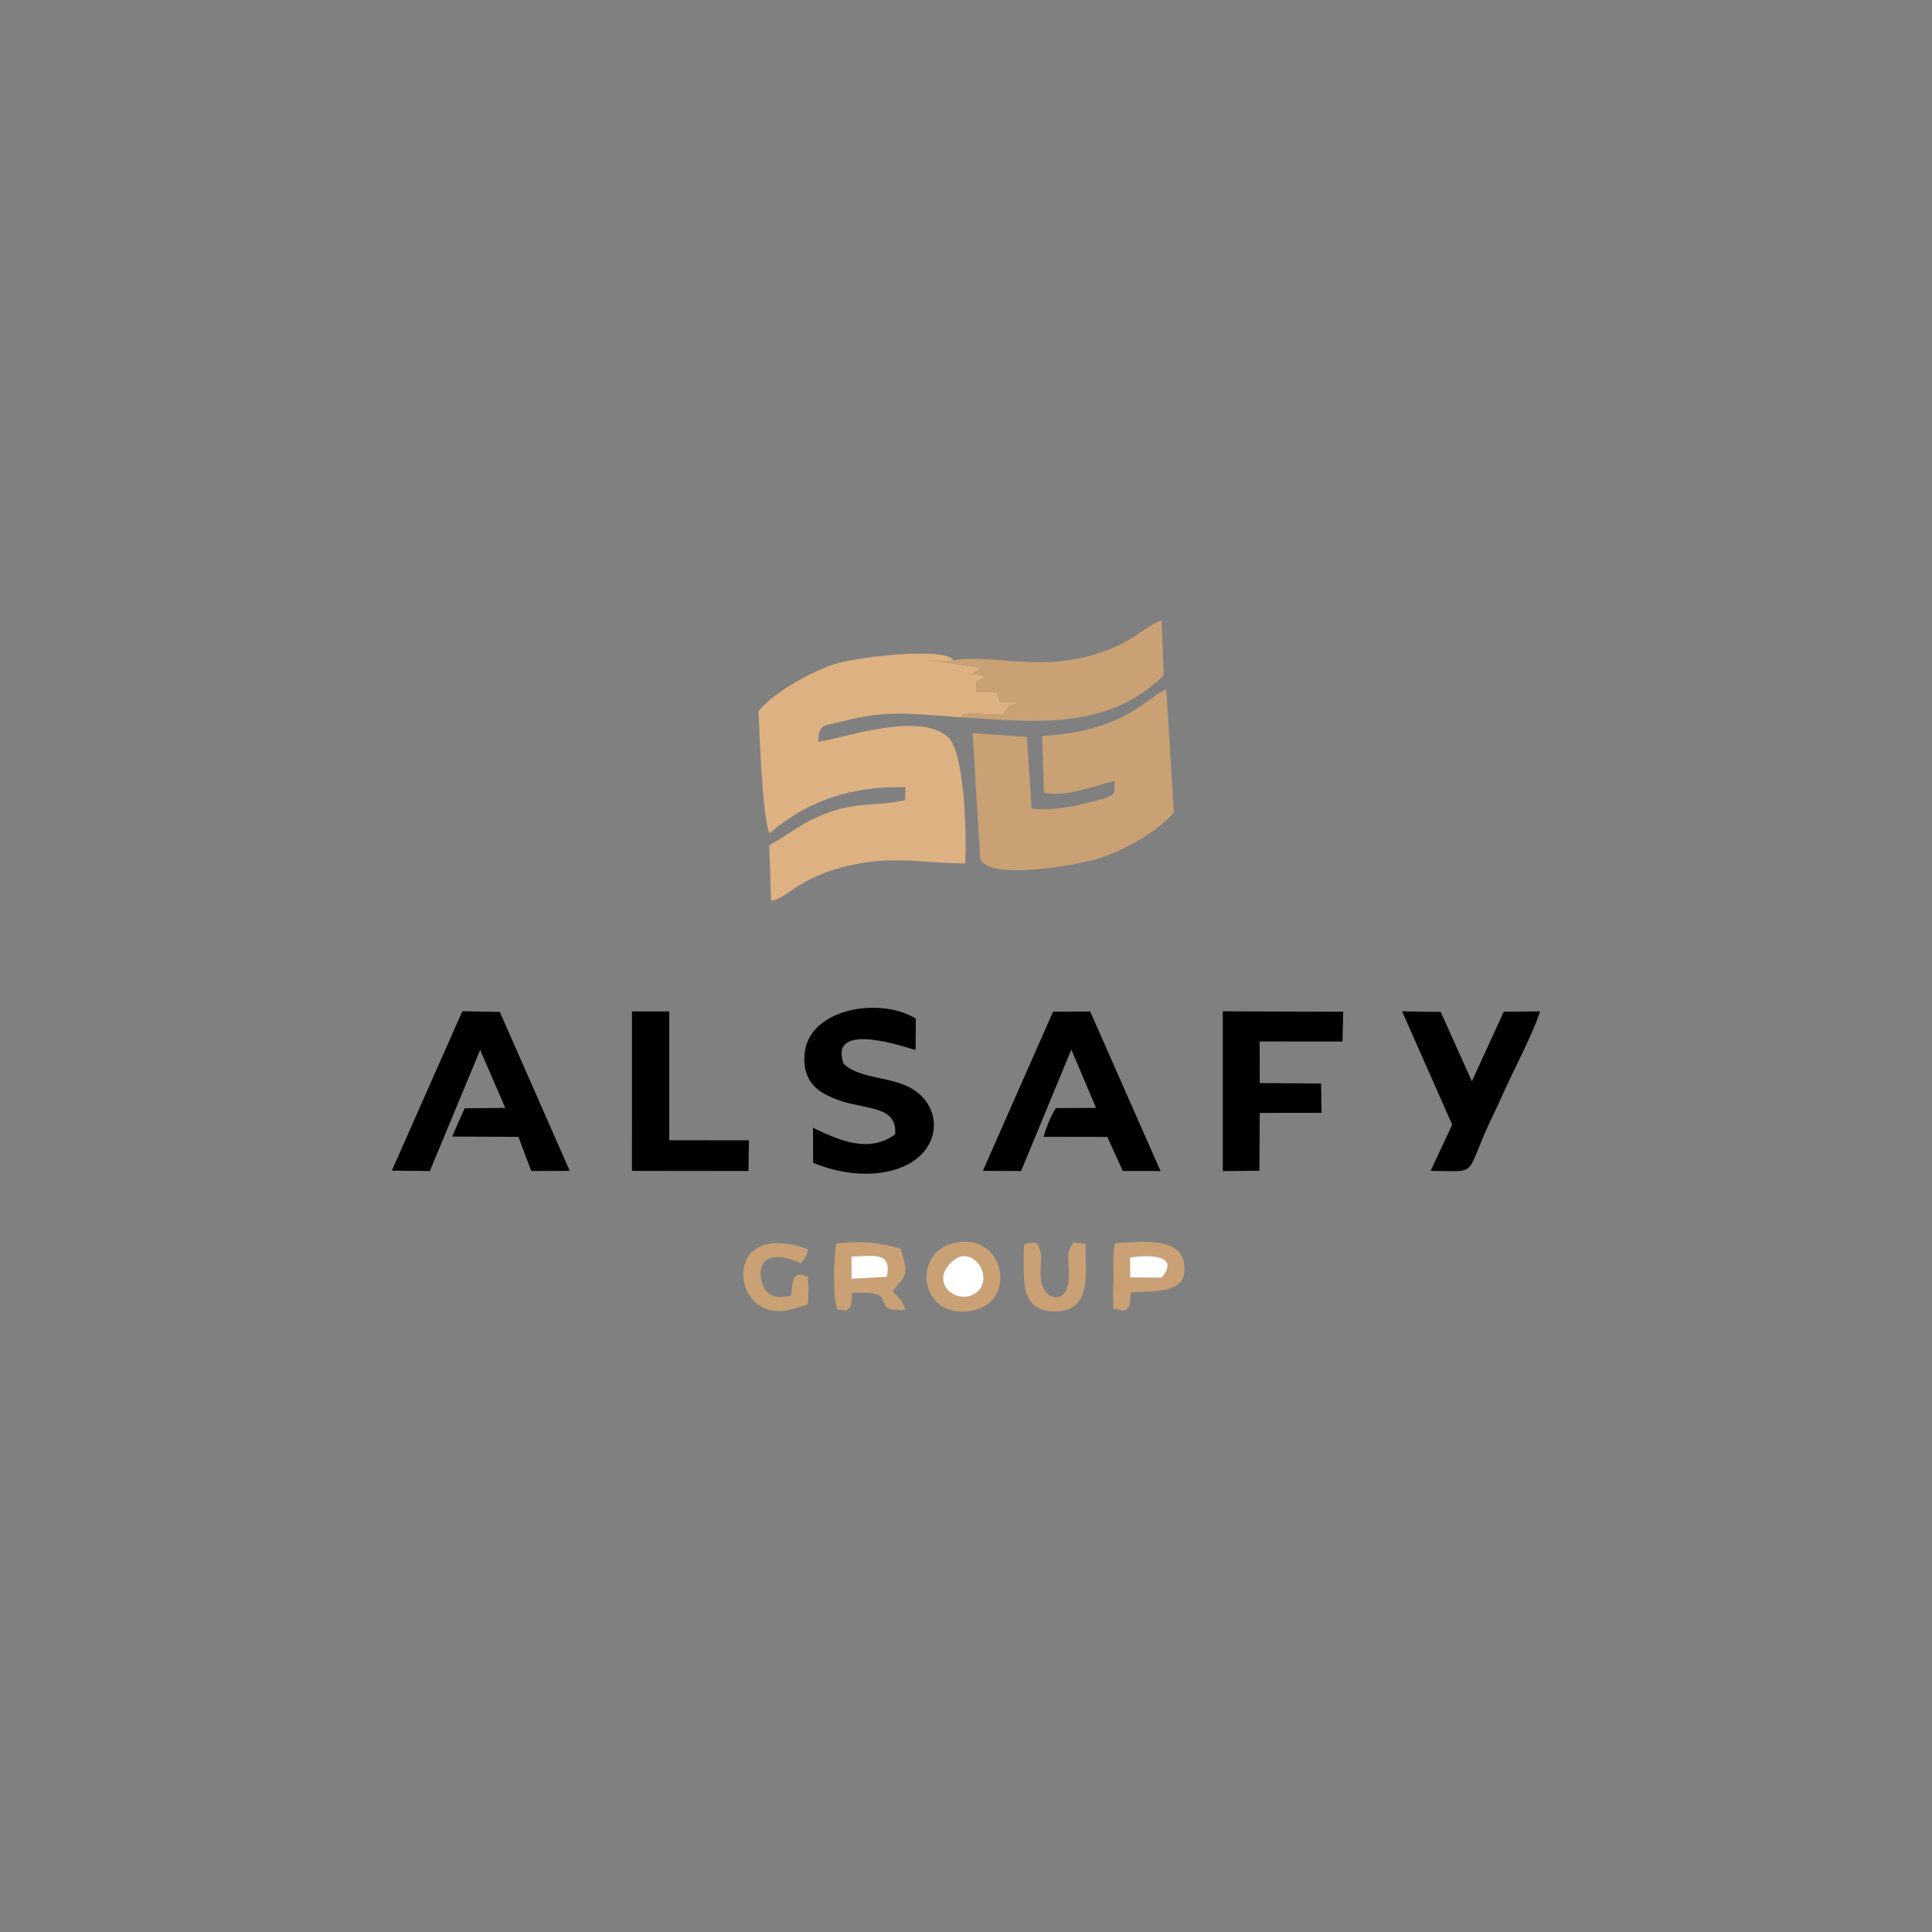<svg xmlns="http://www.w3.org/2000/svg" xml:space="preserve" width="2.694in" height="2.694in" version="1.1" style="shape-rendering:geometricPrecision; text-rendering:geometricPrecision; image-rendering:optimizeQuality; fill-rule:evenodd; clip-rule:evenodd" viewBox="0 0 2613.08 2613.08" xmlns:xlink="http://www.w3.org/1999/xlink">
 <rect x="0" y="0" width="2613.08" height="2613.08" fill="#808080" stroke="none"/>
 <defs>
  <style type="text/css">
   
    .fil0 {fill:none}
    .fil3 {fill:#010101}
    .fil2 {fill:#C9A174}
    .fil1 {fill:#DDB181}
    .fil4 {fill:white}
   
  </style>
 </defs>
 <g id="Layer_x0020_1">
  <rect class="fil0" width="2613.08" height="2613.08"></rect>
  <g id="_2416147925744">
   <path class="fil1" d="M1299.94 970.22c4.83,-5.17 -4.74,-2.93 10.88,-5.19l45.8 1.71c13.27,-20.72 10.05,-8.8 20.24,-17.15l-24.54 -0.01 -3.7 -13.18 -28.28 -0.11c-0.48,-18.45 -0.39,-12.89 11.38,-19.65 -4.89,-3.68 -0.4,-1.81 -8.53,-4.57 -2.88,-0.98 -4.2,-0.29 -7.92,-0.25l12.16 -8.46 -72.67 -11.08c17.38,1.36 17.94,4.62 34.75,0.52 -13.55,-18.71 -131.81,-3.12 -155.4,3.82 -38.93,11.45 -89.53,41.8 -108.1,65.17 0,0.01 4.65,149.23 14.97,165.22 44.44,-38.62 103.17,-64.52 183.68,-62.19l-0.5 17.31c-35.22,8.31 -63.36,2.32 -103.49,16.83 -36.86,13.34 -53.47,29.83 -80.2,44.4l2.51 74.89c20.06,-1.69 37.75,-33.32 110.59,-48.71 56.74,-11.99 97.19,-2.05 151.89,-1.71 2.1,-39.06 -0.6,-153.3 -24.39,-172.05 -40.94,-32.27 -131.29,0.28 -174.36,7.59 0.4,-25.78 8.87,-21.35 31.37,-27.39 61.93,-16.63 98.92,-10.07 161.89,-5.76z"></path>
   <path class="fil2" d="M1409.55 995.47l2.44 76.83c30.13,6.37 67.67,-9.82 95.43,-15.84 -0.27,18.94 7.19,19.47 -45,31.43 -22.42,5.14 -44.07,8.19 -67.14,5.78l-6.38 -96.99 -73.42 -5.03 10.21 168.7c8.11,31.74 129.46,9.9 156.93,1.75 37.52,-11.12 84.55,-38.22 105.03,-63.43l-10.17 -166.43c-26.29,10.71 -54.48,56.53 -167.92,63.22z"></path>
   <path class="fil3" d="M1329.36 1583.59l51.66 0.27 67.99 -164.26 33.43 78.86 -54.31 0.26c-7.09,10.54 -12.96,26.2 -16.72,38.85l86.27 0.16 20.9 46.05 51.04 0.06 -95.13 -215.84 -50.22 0.34 -94.92 215.23z"></path>
   <polygon class="fil3" points="529.95,1583.31 581.38,1583.88 649.43,1420.08 683.38,1498.42 628.39,1499.01 611.54,1537.21 701.18,1537.66 718.5,1583.82 770.58,1583.59 676.03,1368.69 625.32,1367.71"></polygon>
   <path class="fil3" d="M1210.64 1534.24c-35.76,26.35 -76.35,7.71 -111.06,-8.9l0.2 47.47c26.55,10.62 58.39,17.9 91.81,13.26 86.18,-11.95 91.33,-93.91 32.39,-118.34 -27.58,-11.43 -64.99,-10.63 -83.06,-29.22 -20.45,-58.63 83.43,-22.09 97.48,-18.33l0.31 -42.46c-48.02,-29.98 -146.17,-14.25 -150.61,48.9 -2.71,38.53 20.08,53.06 51.72,63.2 33.23,10.64 74.26,6.61 70.82,44.44z"></path>
   <path class="fil2" d="M1289.51 892.8c-16.82,4.1 -17.37,0.85 -34.75,-0.52l72.67 11.08 -12.16 8.46c3.73,-0.04 5.04,-0.73 7.92,0.25 8.13,2.75 3.65,0.89 8.53,4.57 -11.77,6.76 -11.86,1.21 -11.38,19.65l28.28 0.11 3.7 13.18 24.54 0.01c-10.2,8.35 -6.98,-3.57 -20.24,17.15l-45.8 -1.71c-15.62,2.26 -6.05,0.01 -10.88,5.19 87.47,4.12 193.19,22.46 273.91,-56.74l-2.71 -74.41c-27.26,9.3 -42.37,37.39 -114.83,52.03 -61.61,12.45 -120.18,-5.51 -166.8,1.7z"></path>
   <polygon class="fil3" points="1653.85,1583.94 1703.41,1583.42 1703.84,1505.28 1787.46,1505.15 1786.76,1465.51 1703.86,1464.85 1703.69,1408.64 1815.75,1408.7 1816.71,1368.39 1653.85,1367.85"></polygon>
   <path class="fil3" d="M1964.12 1521.14l-29.18 62.53c60.88,0.11 48.16,7.72 72.74,-49.69 7.55,-17.64 17.55,-37.21 24.98,-54.02 15.92,-36.01 38.59,-76.85 50.47,-112.07l-49.26 0.49 -43.15 94.12 -42.12 -93.83 -52.27 -0.86 67.79 153.33z"></path>
   <polygon class="fil3" points="854.7,1583.63 1012.33,1583.85 1012.9,1546.7 1012.88,1542.31 905.24,1542.17 905.18,1368 854.76,1367.96"></polygon>
   <path class="fil2" d="M1151.69 1699.52c29.04,-0.79 55.45,-7.47 47.7,27.46l-47.79 2.59 0.09 -30.05zm-19.08 71.62l12.43 1.44c7.08,-8.34 2.85,2.29 6.46,-10.25 0.23,-0.81 0.79,-11.58 0.93,-13.48 71.91,-4.64 16.23,25.02 72.69,22.82 -5.01,-11.16 -7.8,-16.67 -17.78,-24.7 15.78,-22.98 23.86,-17.66 10.75,-57.85 -24.56,-8.31 -54.22,-11.29 -87.02,-7.06 -3.41,20.76 -5.28,72.23 1.54,89.06z"></path>
   <path class="fil2" d="M1288.5 1705.47c27.46,-24.16 59.01,24.59 30.4,43.95 -24.18,16.36 -64.02,-14.37 -30.4,-43.95zm1.17 -24.19c-58.23,13.96 -45.02,106.34 26.68,91.04 61.14,-13.04 41.39,-107.35 -26.68,-91.04z"></path>
   <path class="fil2" d="M1528.41 1700.79c28,-4.35 68.04,-2.81 42.66,27.35l-42.49 -0.39 -0.16 -26.96zm-14.16 71.35l8.3 0.02c5.36,-6.91 2.69,1.32 5.62,-9.85 0.15,-0.55 1,-12.01 1.23,-14.09 34.1,-3.09 81.19,3.32 71.34,-42.7 -6.89,-32.23 -59.19,-26.09 -92.68,-23.93 -3.32,15.39 -1.87,31.55 -1.97,47.62 -0.05,7.58 -0.9,18.29 -0.59,25.27 1.13,25.18 -1.96,11.69 8.75,17.64z"></path>
   <path class="fil2" d="M1092.75 1764.27c0.15,-5.69 1.15,-17.89 0.78,-23.03 -2.02,-27.84 0.36,-8.76 -6.55,-17.01l-8.3 -0.15c-6.15,6.74 -4.28,1.25 -7,13.27 -1.25,5.52 0.04,8.25 -1.98,15.24 -12.47,1.62 -21.46,3.75 -31.09,-4.14 -14.18,-11.62 -22.54,-69.79 44.6,-39.84 8.36,-12.25 4.46,-2.71 10.14,-18.79 -103.3,-37.38 -105.91,60.8 -58.76,79.9 21.5,8.71 41.68,-0.73 58.15,-5.46z"></path>
   <path class="fil2" d="M1468.19 1682.71l-16.12 -2.37c-11.73,16.54 -5.37,22.81 -6.48,48.86 -1.58,37.04 -37.17,31.46 -38.16,-3.86 -0.57,-20.25 4.09,-29.25 -5.17,-44.29l-12.45 0.13c-4.13,7 -5.67,-11.4 -5.19,31.45 0.29,25.69 -0.61,59.34 38.97,61.02 53.26,2.26 44.73,-48.49 44.6,-90.94z"></path>
   <path class="fil4" d="M1288.5 1705.47c-33.62,29.58 6.23,60.31 30.4,43.95 28.61,-19.36 -2.94,-68.11 -30.4,-43.95z"></path>
   <path class="fil4" d="M1151.6 1729.57l47.79 -2.59c7.75,-34.93 -18.66,-28.25 -47.7,-27.46l-0.09 30.05z"></path>
   <path class="fil4" d="M1528.58 1727.75l42.49 0.39c25.38,-30.16 -14.66,-31.7 -42.66,-27.35l0.16 26.96z"></path>
  </g>
 </g>
</svg>
